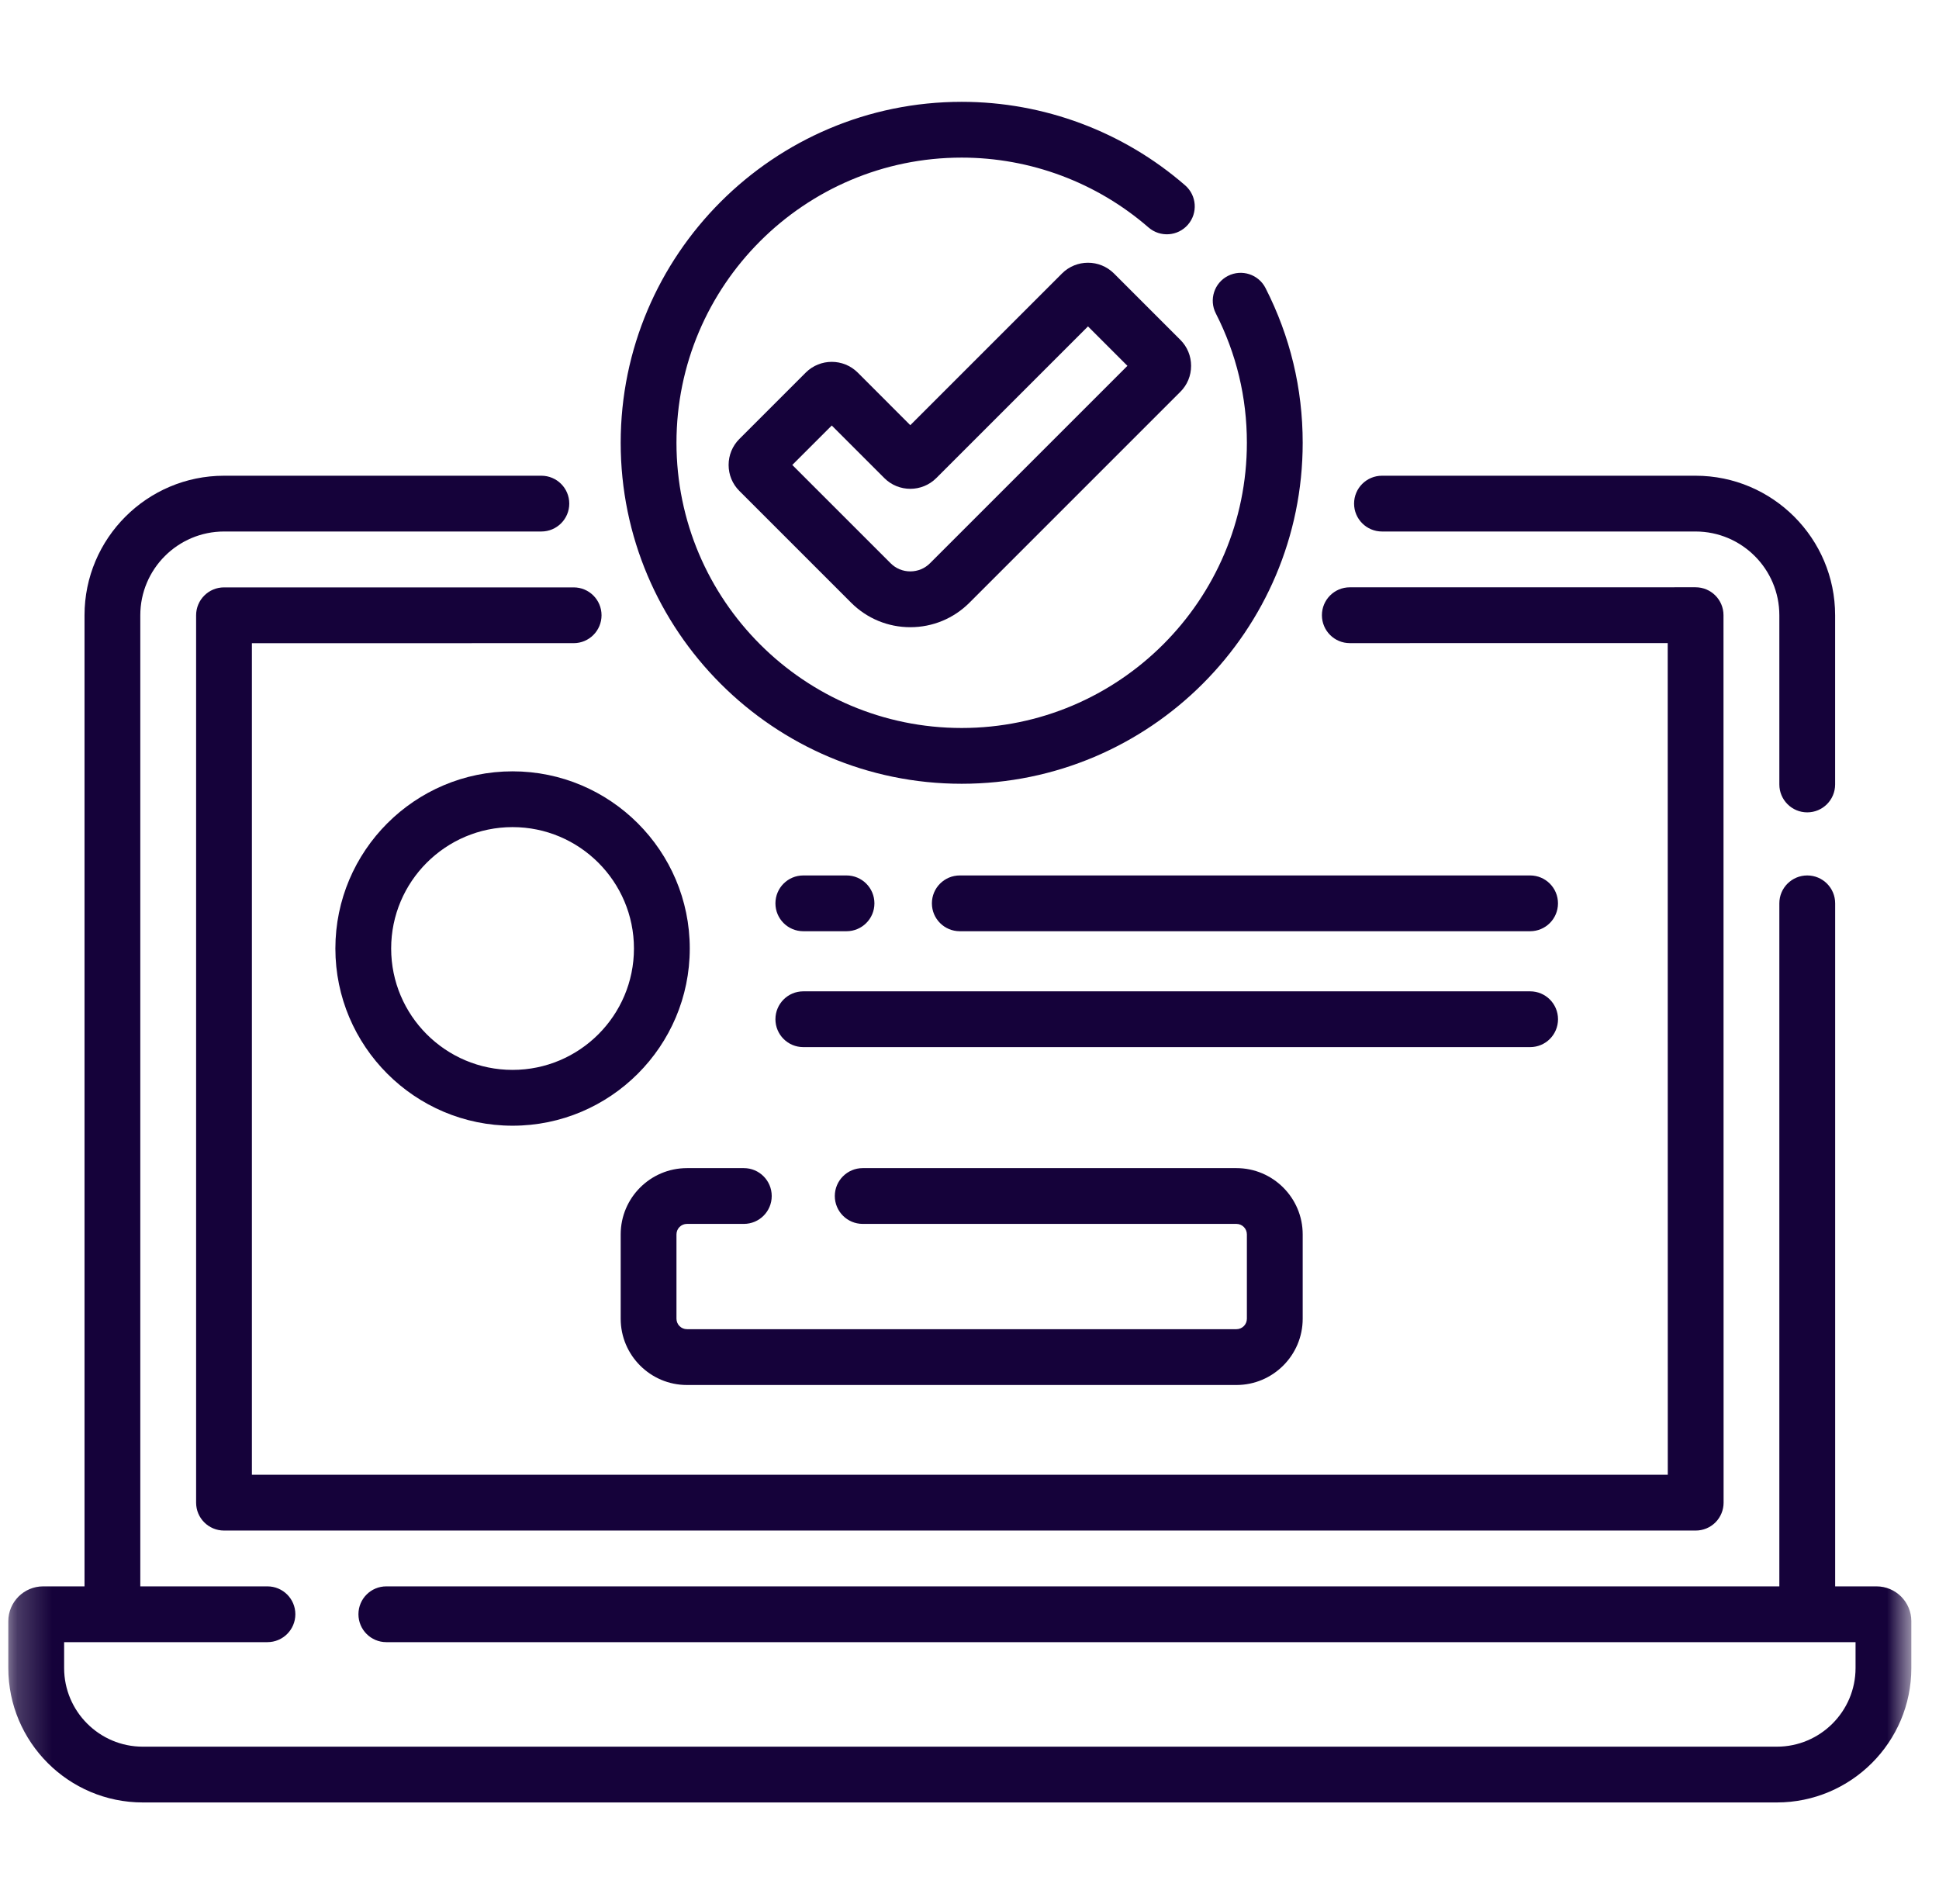 <svg width="56" height="55" viewBox="0 0 56 55" fill="none" xmlns="http://www.w3.org/2000/svg">
<mask id="mask0_864_40586" style="mask-type:luminance" maskUnits="userSpaceOnUse" x="0" y="0" width="56" height="55">
<path d="M0.221 0H55.221V55H0.221V0Z" fill="white"/>
</mask>
<g mask="url(#mask0_864_40586)">
<path d="M54.195 45.818H53.001V26.09C53.001 25.645 52.64 25.285 52.195 25.285C51.75 25.285 51.389 25.645 51.389 26.09V45.818H11.157C10.712 45.818 10.352 46.178 10.352 46.623C10.352 47.068 10.712 47.429 11.157 47.429H53.59V48.176C53.59 49.429 52.57 50.448 51.317 50.448H4.124C2.871 50.448 1.852 49.429 1.852 48.176V47.429H7.724C8.169 47.429 8.53 47.068 8.53 46.623C8.53 46.178 8.169 45.818 7.724 45.818H4.052V17.771C4.052 16.436 5.137 15.351 6.472 15.351H15.635C16.08 15.351 16.441 14.99 16.441 14.545C16.441 14.1 16.08 13.74 15.635 13.74H6.472C4.249 13.74 2.441 15.548 2.441 17.771V45.818H1.246C0.692 45.818 0.24 46.269 0.24 46.824V48.176C0.24 50.317 1.982 52.059 4.124 52.059H51.317C53.459 52.059 55.201 50.317 55.201 48.176V46.824C55.201 46.269 54.75 45.818 54.195 45.818Z" fill="#15023A"/>
<path d="M39.913 15.351H48.969C50.303 15.351 51.389 16.436 51.389 17.771V22.657C51.389 23.102 51.75 23.463 52.194 23.463C52.64 23.463 53 23.102 53 22.657V17.771C53 15.548 51.192 13.74 48.969 13.74H39.913C39.468 13.74 39.107 14.1 39.107 14.545C39.107 14.99 39.468 15.351 39.913 15.351Z" fill="#15023A"/>
<path d="M5.664 17.771V43.401C5.664 43.846 6.025 44.206 6.47 44.206H48.973C49.187 44.206 49.391 44.122 49.543 43.971C49.694 43.819 49.779 43.614 49.779 43.401L49.776 17.768C49.776 17.323 49.415 16.962 48.97 16.962L38.983 16.963C38.538 16.963 38.178 17.324 38.178 17.769C38.178 18.214 38.538 18.575 38.983 18.575L48.165 18.574L48.167 42.595H7.275V18.577L16.568 18.576C17.013 18.576 17.373 18.215 17.373 17.77C17.373 17.325 17.013 16.965 16.568 16.965L6.47 16.965C6.025 16.965 5.664 17.326 5.664 17.771Z" fill="#15023A"/>
<path d="M27.774 22.637C33.205 22.637 37.623 18.22 37.623 12.789C37.623 11.219 37.261 9.715 36.549 8.319C36.347 7.923 35.862 7.766 35.465 7.968C35.069 8.17 34.911 8.655 35.114 9.052C35.709 10.218 36.011 11.476 36.011 12.789C36.011 17.331 32.316 21.026 27.774 21.026C23.232 21.026 19.537 17.331 19.537 12.789C19.537 8.247 23.232 4.552 27.774 4.552C29.757 4.552 31.673 5.269 33.171 6.57C33.507 6.861 34.016 6.826 34.308 6.49C34.6 6.154 34.564 5.645 34.228 5.353C32.437 3.797 30.145 2.941 27.774 2.941C22.344 2.941 17.926 7.359 17.926 12.789C17.926 18.22 22.344 22.637 27.774 22.637Z" fill="#15023A"/>
<path d="M26.86 16.267C26.708 16.42 26.505 16.503 26.29 16.503C26.075 16.503 25.873 16.42 25.721 16.267L22.882 13.429L24.022 12.29L25.54 13.808C25.954 14.222 26.627 14.221 27.041 13.808L31.422 9.427L32.561 10.566L26.86 16.267ZM32.172 7.898C31.758 7.485 31.085 7.485 30.671 7.899L26.29 12.28L24.772 10.761C24.358 10.348 23.685 10.348 23.271 10.761L21.354 12.678C21.153 12.879 21.043 13.146 21.043 13.429C21.043 13.713 21.153 13.979 21.354 14.18L24.581 17.407C25.038 17.863 25.645 18.115 26.29 18.115C26.936 18.115 27.543 17.863 27.999 17.407L34.089 11.317C34.29 11.117 34.4 10.85 34.4 10.566C34.4 10.283 34.29 10.016 34.09 9.816L32.172 7.898Z" fill="#15023A"/>
<path d="M19.84 40.002H35.709C36.764 40.002 37.623 39.143 37.623 38.088V35.652C37.623 34.597 36.764 33.738 35.709 33.738H24.916C24.471 33.738 24.11 34.099 24.11 34.544C24.11 34.989 24.471 35.349 24.916 35.349H35.709C35.876 35.349 36.011 35.485 36.011 35.652V38.088C36.011 38.255 35.876 38.39 35.709 38.39H19.84C19.673 38.39 19.537 38.255 19.537 38.088V35.652C19.537 35.485 19.673 35.349 19.84 35.349H21.483C21.928 35.349 22.288 34.989 22.288 34.544C22.288 34.099 21.928 33.738 21.483 33.738H19.84C18.784 33.738 17.926 34.597 17.926 35.652V38.088C17.926 39.143 18.784 40.002 19.84 40.002Z" fill="#15023A"/>
<path d="M14.803 30.901C12.87 30.901 11.297 29.329 11.297 27.395C11.297 25.462 12.87 23.889 14.803 23.889C16.736 23.889 18.309 25.462 18.309 27.395C18.309 29.329 16.736 30.901 14.803 30.901ZM19.921 27.395C19.921 24.574 17.625 22.278 14.803 22.278C11.981 22.278 9.686 24.574 9.686 27.395C9.686 30.217 11.981 32.513 14.803 32.513C17.625 32.513 19.921 30.217 19.921 27.395Z" fill="#15023A"/>
<path d="M23.2 26.896H24.448C24.893 26.896 25.254 26.536 25.254 26.091C25.254 25.645 24.893 25.285 24.448 25.285H23.2C22.755 25.285 22.395 25.645 22.395 26.091C22.395 26.536 22.755 26.896 23.2 26.896Z" fill="#15023A"/>
<path d="M44.191 25.285H27.72C27.275 25.285 26.914 25.645 26.914 26.091C26.914 26.536 27.275 26.896 27.72 26.896H44.191C44.636 26.896 44.996 26.536 44.996 26.091C44.996 25.645 44.636 25.285 44.191 25.285Z" fill="#15023A"/>
<path d="M44.997 29.438C44.997 28.993 44.637 28.632 44.192 28.632H23.2C22.755 28.632 22.395 28.993 22.395 29.438C22.395 29.883 22.755 30.243 23.2 30.243H44.192C44.637 30.243 44.997 29.883 44.997 29.438Z" fill="#15023A"/>
</g>
</svg>
